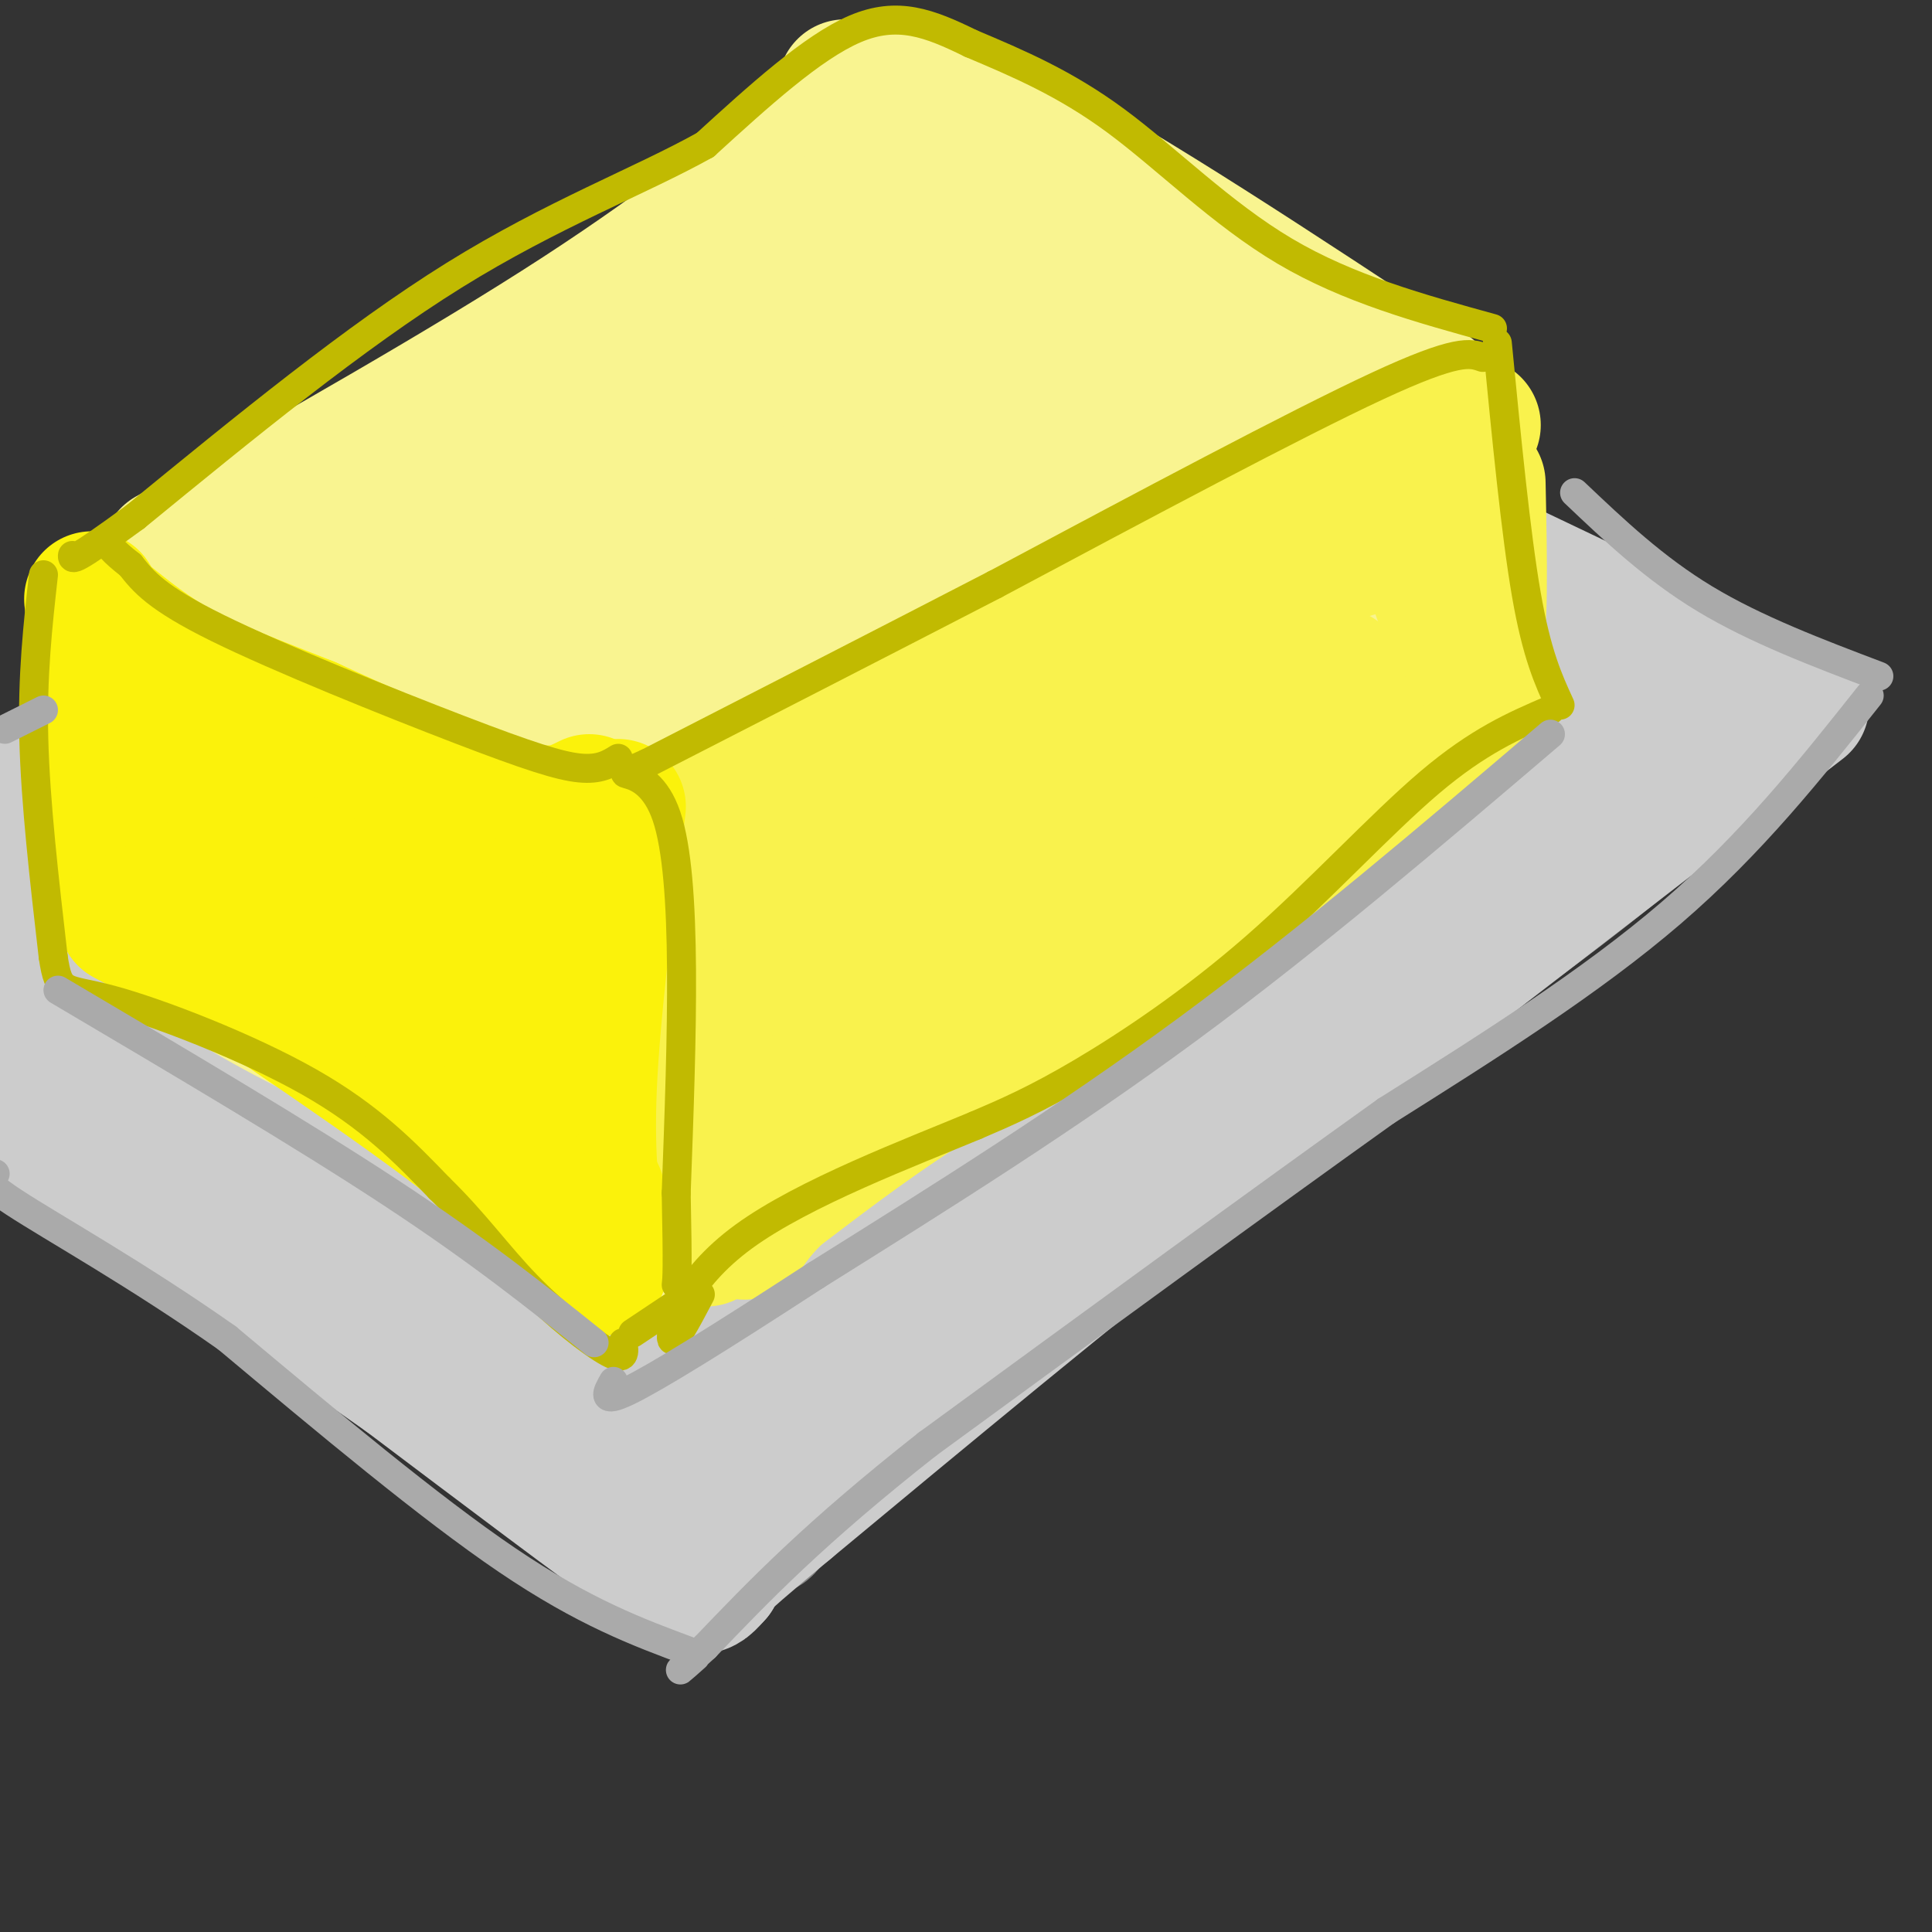 <svg viewBox='0 0 400 400' version='1.1' xmlns='http://www.w3.org/2000/svg' xmlns:xlink='http://www.w3.org/1999/xlink'><rect x="0" y="0" width="400" height="400" fill="#333333" stroke="none"/><g fill='none' stroke='rgb(136,136,136)' stroke-width='28' stroke-linecap='round' stroke-linejoin='round'><path d='M355,158c-12.578,11.222 -25.156,22.444 -57,45c-31.844,22.556 -82.956,56.444 -111,78c-28.044,21.556 -33.022,30.778 -38,40'/><path d='M154,308c5.583,7.333 11.167,14.667 -15,0c-26.167,-14.667 -84.083,-51.333 -142,-88'/><path d='M351,146c-9.833,-2.000 -19.667,-4.000 -43,-14c-23.333,-10.000 -60.167,-28.000 -97,-46'/><path d='M196,75c-3.200,3.333 -6.400,6.667 -14,12c-7.600,5.333 -19.600,12.667 -51,29c-31.400,16.333 -82.200,41.667 -133,67'/></g>
<g fill='none' stroke='rgb(204,204,204)' stroke-width='28' stroke-linecap='round' stroke-linejoin='round'><path d='M373,146c0.000,0.000 -118.000,91.000 -118,91'/><path d='M255,237c-35.000,27.667 -63.500,51.333 -92,75'/><path d='M163,312c-17.833,14.833 -16.417,14.417 -15,14'/><path d='M148,326c-2.956,3.200 -2.844,4.200 -13,-3c-10.156,-7.200 -30.578,-22.600 -51,-38'/><path d='M84,285c-22.667,-16.000 -53.833,-37.000 -85,-58'/><path d='M193,62c6.083,2.000 12.167,4.000 21,9c8.833,5.000 20.417,13.000 32,21'/><path d='M246,92c21.667,11.667 59.833,30.333 98,49'/><path d='M344,141c18.333,9.000 15.167,7.000 12,5'/><path d='M356,146c2.000,0.833 1.000,0.417 0,0'/><path d='M367,144c0.000,0.000 -86.000,-41.000 -86,-41'/><path d='M281,103c-27.833,-13.000 -54.417,-25.000 -81,-37'/><path d='M200,66c-15.000,-7.000 -12.000,-6.000 -9,-5'/><path d='M191,61c-5.178,4.489 -10.356,8.978 -17,11c-6.644,2.022 -14.756,1.578 -29,8c-14.244,6.422 -34.622,19.711 -55,33'/><path d='M90,113c-24.500,15.500 -58.250,37.750 -92,60'/><path d='M16,174c-3.583,2.750 -7.167,5.500 -10,11c-2.833,5.500 -4.917,13.750 -7,22'/><path d='M0,218c-0.518,-15.915 -1.037,-31.831 5,-31c6.037,0.831 18.628,18.408 21,19c2.372,0.592 -5.477,-15.802 -8,-19c-2.523,-3.198 0.279,6.801 7,15c6.721,8.199 17.360,14.600 28,21'/><path d='M53,223c11.796,7.108 27.285,14.379 34,19c6.715,4.621 4.655,6.591 -2,2c-6.655,-4.591 -17.904,-15.743 -31,-24c-13.096,-8.257 -28.038,-13.620 -22,-8c6.038,5.620 33.057,22.221 45,30c11.943,7.779 8.809,6.735 -4,3c-12.809,-3.735 -35.295,-10.159 -49,-15c-13.705,-4.841 -18.630,-8.097 -20,-10c-1.370,-1.903 0.815,-2.451 3,-3'/><path d='M7,217c22.500,11.500 77.250,41.750 132,72'/><path d='M139,289c23.060,13.012 14.708,9.542 10,9c-4.708,-0.542 -5.774,1.845 -8,2c-2.226,0.155 -5.613,-1.923 -9,-4'/><path d='M132,296c-4.167,-3.000 -10.083,-8.500 -16,-14'/><path d='M336,150c-16.222,11.133 -32.444,22.267 -42,31c-9.556,8.733 -12.444,15.067 -22,23c-9.556,7.933 -25.778,17.467 -42,27'/><path d='M230,231c-17.238,11.345 -39.333,26.208 -52,37c-12.667,10.792 -15.905,17.512 -20,22c-4.095,4.488 -9.048,6.744 -14,9'/><path d='M144,299c-2.333,1.500 -1.167,0.750 0,0'/><path d='M128,276c7.400,-3.244 14.800,-6.489 24,-15c9.200,-8.511 20.200,-22.289 31,-32c10.800,-9.711 21.400,-15.356 32,-21'/><path d='M215,208c15.644,-12.822 38.756,-34.378 54,-47c15.244,-12.622 22.622,-16.311 30,-20'/><path d='M299,141c7.167,-4.833 10.083,-6.917 13,-9'/><path d='M322,132c0.440,3.988 0.881,7.976 -14,18c-14.881,10.024 -45.083,26.083 -73,47c-27.917,20.917 -53.548,46.690 -67,59c-13.452,12.310 -14.726,11.155 -16,10'/><path d='M152,266c-4.833,2.167 -8.917,2.583 -13,3'/><path d='M105,267c0.000,0.000 168.000,-128.000 168,-128'/><path d='M273,139c32.500,-24.167 29.750,-20.583 27,-17'/><path d='M275,123c-6.644,2.578 -13.289,5.156 -27,16c-13.711,10.844 -34.489,29.956 -59,48c-24.511,18.044 -52.756,35.022 -81,52'/><path d='M108,239c-16.667,10.500 -17.833,10.750 -19,11'/><path d='M84,237c0.000,0.000 127.000,-91.000 127,-91'/><path d='M211,146c31.000,-22.333 45.000,-32.667 59,-43'/><path d='M248,100c-13.111,11.267 -26.222,22.533 -35,28c-8.778,5.467 -13.222,5.133 -33,18c-19.778,12.867 -54.889,38.933 -90,65'/><path d='M90,211c-19.500,13.833 -23.250,15.917 -27,18'/><path d='M50,218c28.711,-20.267 57.422,-40.533 83,-56c25.578,-15.467 48.022,-26.133 59,-33c10.978,-6.867 10.489,-9.933 10,-13'/><path d='M202,116c7.000,-6.167 19.500,-15.083 32,-24'/><path d='M225,85c-25.750,21.500 -51.500,43.000 -77,60c-25.500,17.000 -50.750,29.500 -76,42'/><path d='M72,187c-16.044,9.956 -18.156,13.844 -21,16c-2.844,2.156 -6.422,2.578 -10,3'/><path d='M29,194c37.578,-22.533 75.156,-45.067 100,-58c24.844,-12.933 36.956,-16.267 48,-22c11.044,-5.733 21.022,-13.867 31,-22'/><path d='M208,92c5.833,-4.500 4.917,-4.750 4,-5'/><path d='M189,83c-12.333,3.000 -24.667,6.000 -46,19c-21.333,13.000 -51.667,36.000 -82,59'/><path d='M61,161c-17.833,12.500 -21.417,14.250 -25,16'/><path d='M142,71c0.000,0.000 30.000,-19.000 30,-19'/><path d='M172,52c7.702,-4.440 11.958,-6.042 3,-1c-8.958,5.042 -31.131,16.726 -49,28c-17.869,11.274 -31.435,22.137 -45,33'/><path d='M81,112c-19.667,14.000 -46.333,32.500 -73,51'/><path d='M186,52c0.000,0.000 10.000,6.000 10,6'/><path d='M200,62c0.000,0.000 15.000,11.000 15,11'/></g>
<g fill='none' stroke='rgb(249,244,144)' stroke-width='28' stroke-linecap='round' stroke-linejoin='round'><path d='M306,139c-41.917,23.250 -83.833,46.500 -108,62c-24.167,15.500 -30.583,23.250 -37,31'/><path d='M161,232c-10.333,9.500 -17.667,17.750 -25,26'/><path d='M31,185c10.889,8.000 21.778,16.000 35,22c13.222,6.000 28.778,10.000 39,15c10.222,5.000 15.111,11.000 20,17'/><path d='M33,175c0.833,6.000 1.667,12.000 0,4c-1.667,-8.000 -5.833,-30.000 -10,-52'/><path d='M24,123c29.167,10.083 58.333,20.167 73,27c14.667,6.833 14.833,10.417 15,14'/><path d='M35,115c30.833,-17.417 61.667,-34.833 85,-50c23.333,-15.167 39.167,-28.083 55,-41'/><path d='M301,84c0.000,0.000 1.000,41.000 1,41'/><path d='M175,18c8.917,0.250 17.833,0.500 38,11c20.167,10.500 51.583,31.250 83,52'/><path d='M292,79c-34.333,16.833 -68.667,33.667 -95,49c-26.333,15.333 -44.667,29.167 -63,43'/><path d='M136,167c0.000,0.000 10.000,60.000 10,60'/><path d='M124,168c-3.500,-3.750 -7.000,-7.500 -11,-10c-4.000,-2.500 -8.500,-3.750 -13,-5'/><path d='M198,32c1.119,3.450 2.238,6.899 13,12c10.762,5.101 31.168,11.853 37,13c5.832,1.147 -2.911,-3.311 -24,-10c-21.089,-6.689 -54.524,-15.609 -49,-9c5.524,6.609 50.007,28.745 67,37c16.993,8.255 6.497,2.627 -4,-3'/><path d='M238,72c-5.266,-3.863 -16.430,-12.020 -33,-19c-16.570,-6.980 -38.547,-12.784 -30,-5c8.547,7.784 47.619,29.155 56,34c8.381,4.845 -13.929,-6.835 -32,-13c-18.071,-6.165 -31.904,-6.814 -38,-6c-6.096,0.814 -4.456,3.090 5,9c9.456,5.910 26.728,15.455 44,25'/><path d='M210,97c-8.106,-2.676 -50.370,-21.865 -64,-26c-13.630,-4.135 1.373,6.785 17,16c15.627,9.215 31.878,16.726 29,15c-2.878,-1.726 -24.885,-12.689 -40,-19c-15.115,-6.311 -23.339,-7.968 -26,-6c-2.661,1.968 0.240,7.562 8,13c7.760,5.438 20.380,10.719 33,16'/><path d='M167,106c-5.580,-2.554 -36.029,-16.940 -49,-23c-12.971,-6.060 -8.463,-3.795 -7,-1c1.463,2.795 -0.120,6.120 16,14c16.120,7.880 49.941,20.316 43,19c-6.941,-1.316 -54.644,-16.384 -72,-21c-17.356,-4.616 -4.365,1.219 0,4c4.365,2.781 0.104,2.509 10,6c9.896,3.491 33.948,10.746 58,18'/><path d='M166,122c-6.929,-2.128 -53.251,-16.449 -72,-22c-18.749,-5.551 -9.927,-2.332 -7,0c2.927,2.332 -0.043,3.776 10,10c10.043,6.224 33.100,17.229 42,23c8.900,5.771 3.645,6.309 -10,2c-13.645,-4.309 -35.678,-13.464 -48,-17c-12.322,-3.536 -14.933,-1.452 -15,1c-0.067,2.452 2.409,5.272 11,8c8.591,2.728 23.295,5.364 38,8'/><path d='M115,135c-7.992,-3.774 -46.973,-17.207 -43,-14c3.973,3.207 50.900,23.056 67,29c16.100,5.944 1.373,-2.015 -4,-6c-5.373,-3.985 -1.392,-3.996 5,-5c6.392,-1.004 15.196,-3.002 24,-5'/><path d='M164,134c6.282,-1.201 9.987,-1.703 19,-6c9.013,-4.297 23.333,-12.389 39,-22c15.667,-9.611 32.679,-20.741 23,-19c-9.679,1.741 -46.051,16.355 -64,25c-17.949,8.645 -17.474,11.323 -17,14'/><path d='M164,126c-3.667,2.667 -4.333,2.333 -5,2'/><path d='M289,102c-11.287,6.324 -22.574,12.648 -39,18c-16.426,5.352 -37.990,9.734 -56,16c-18.010,6.266 -32.464,14.418 -42,21c-9.536,6.582 -14.153,11.595 -14,17c0.153,5.405 5.077,11.203 10,17'/><path d='M148,191c-0.810,10.024 -7.833,26.583 9,21c16.833,-5.583 57.524,-33.310 81,-47c23.476,-13.690 29.738,-13.345 36,-13'/><path d='M274,152c8.121,-2.591 10.425,-2.568 13,-6c2.575,-3.432 5.422,-10.317 7,-14c1.578,-3.683 1.887,-4.162 1,-10c-0.887,-5.838 -2.970,-17.033 -7,-15c-4.030,2.033 -10.009,17.295 -24,25c-13.991,7.705 -35.996,7.852 -58,8'/><path d='M206,140c-27.266,8.389 -66.432,25.362 -66,32c0.432,6.638 40.463,2.941 63,-1c22.537,-3.941 27.582,-8.126 34,-13c6.418,-4.874 14.209,-10.437 22,-16'/><path d='M259,142c-18.095,5.333 -74.333,26.667 -98,36c-23.667,9.333 -14.762,6.667 -11,9c3.762,2.333 2.381,9.667 1,17'/><path d='M151,204c-0.888,3.517 -3.609,3.809 -9,-3c-5.391,-6.809 -13.451,-20.718 -24,-30c-10.549,-9.282 -23.585,-13.938 -36,-17c-12.415,-3.062 -24.207,-4.531 -36,-6'/><path d='M46,148c-2.911,3.143 7.810,14.001 22,23c14.190,8.999 31.849,16.138 44,23c12.151,6.862 18.793,13.448 15,12c-3.793,-1.448 -18.021,-10.928 -37,-19c-18.979,-8.072 -42.708,-14.735 -49,-15c-6.292,-0.265 4.854,5.867 16,12'/><path d='M57,184c16.952,8.774 51.333,24.708 50,25c-1.333,0.292 -38.381,-15.060 -55,-21c-16.619,-5.940 -12.810,-2.470 -9,1'/><path d='M43,189c-4.167,-0.262 -10.083,-1.417 -10,1c0.083,2.417 6.167,8.405 17,15c10.833,6.595 26.417,13.798 42,21'/><path d='M92,226c14.333,8.167 29.167,18.083 44,28'/><path d='M136,254c7.500,4.667 4.250,2.333 1,0'/><path d='M128,217c0.000,0.000 4.000,-2.000 4,-2'/><path d='M178,178c0.000,0.000 -18.000,18.000 -18,18'/></g>
<g fill='none' stroke='rgb(249,242,77)' stroke-width='28' stroke-linecap='round' stroke-linejoin='round'><path d='M305,88c0.000,0.000 -55.000,25.000 -55,25'/><path d='M250,113c-22.000,10.500 -49.500,24.250 -77,38'/><path d='M173,151c-18.500,9.500 -26.250,14.250 -34,19'/><path d='M142,172c0.000,0.000 4.000,77.000 4,77'/><path d='M146,249c0.533,12.733 -0.133,6.067 0,3c0.133,-3.067 1.067,-2.533 2,-2'/><path d='M308,143c-18.417,16.833 -36.833,33.667 -50,44c-13.167,10.333 -21.083,14.167 -29,18'/><path d='M229,205c-10.556,5.733 -22.444,11.067 -34,18c-11.556,6.933 -22.778,15.467 -34,24'/><path d='M161,247c-6.978,6.533 -7.422,10.867 -7,6c0.422,-4.867 1.711,-18.933 3,-33'/><path d='M157,220c0.500,-12.000 0.250,-25.500 0,-39'/><path d='M306,100c0.333,16.083 0.667,32.167 -1,35c-1.667,2.833 -5.333,-7.583 -9,-18'/><path d='M296,117c-1.493,-3.703 -0.726,-3.962 -2,-4c-1.274,-0.038 -4.589,0.144 -7,0c-2.411,-0.144 -3.918,-0.616 -18,5c-14.082,5.616 -40.738,17.319 -60,28c-19.262,10.681 -31.131,20.341 -43,30'/><path d='M166,176c-6.825,4.360 -2.386,0.262 -2,6c0.386,5.738 -3.281,21.314 7,22c10.281,0.686 34.509,-13.518 52,-25c17.491,-11.482 28.246,-20.241 39,-29'/><path d='M262,150c9.983,-6.683 15.440,-8.890 15,-10c-0.440,-1.110 -6.778,-1.122 -13,-1c-6.222,0.122 -12.329,0.379 -26,6c-13.671,5.621 -34.906,16.606 -46,24c-11.094,7.394 -12.047,11.197 -13,15'/><path d='M179,184c-2.607,3.917 -2.625,6.208 -2,9c0.625,2.792 1.893,6.083 3,7c1.107,0.917 2.054,-0.542 3,-2'/><path d='M178,207c-1.833,2.083 -3.667,4.167 -4,6c-0.333,1.833 0.833,3.417 2,5'/></g>
<g fill='none' stroke='rgb(251,242,11)' stroke-width='28' stroke-linecap='round' stroke-linejoin='round'><path d='M122,166c-3.667,1.833 -7.333,3.667 -17,1c-9.667,-2.667 -25.333,-9.833 -41,-17'/><path d='M64,150c-11.400,-4.556 -19.400,-7.444 -26,-11c-6.600,-3.556 -11.800,-7.778 -17,-12'/><path d='M21,127c-2.833,-2.000 -1.417,-1.000 0,0'/><path d='M19,124c0.000,0.000 7.000,65.000 7,65'/><path d='M26,190c29.583,15.833 59.167,31.667 75,41c15.833,9.333 17.917,12.167 20,15'/><path d='M121,246c3.667,2.500 2.833,1.250 2,0'/><path d='M128,167c-2.667,21.333 -5.333,42.667 -6,58c-0.667,15.333 0.667,24.667 2,34'/><path d='M124,259c0.333,5.833 0.167,3.417 0,1'/><path d='M118,259c-2.583,-5.167 -5.167,-10.333 -20,-22c-14.833,-11.667 -41.917,-29.833 -69,-48'/><path d='M38,165c8.786,0.195 17.573,0.389 31,7c13.427,6.611 31.496,19.638 36,22c4.504,2.362 -4.557,-5.941 -17,-13c-12.443,-7.059 -28.270,-12.874 -33,-13c-4.730,-0.126 1.635,5.437 8,11'/><path d='M63,179c8.507,9.360 25.775,27.262 27,30c1.225,2.738 -13.593,-9.686 -27,-18c-13.407,-8.314 -25.402,-12.518 -18,-7c7.402,5.518 34.201,20.759 61,36'/><path d='M106,220c10.167,6.000 5.083,3.000 0,0'/></g>
<g fill='none' stroke='rgb(193,186,1)' stroke-width='6' stroke-linecap='round' stroke-linejoin='round'><path d='M307,74c-2.583,-0.917 -5.167,-1.833 -22,6c-16.833,7.833 -47.917,24.417 -79,41'/><path d='M206,121c-25.167,13.000 -48.583,25.000 -72,37'/><path d='M134,158c-10.400,4.733 -0.400,-1.933 4,11c4.400,12.933 3.200,45.467 2,78'/><path d='M140,247c0.333,16.167 0.167,17.583 0,19'/><path d='M321,147c-7.435,3.202 -14.869,6.405 -25,15c-10.131,8.595 -22.958,22.583 -36,34c-13.042,11.417 -26.298,20.262 -36,26c-9.702,5.738 -15.851,8.369 -22,11'/><path d='M202,233c-13.298,5.548 -35.542,13.917 -48,23c-12.458,9.083 -15.131,18.881 -15,21c0.131,2.119 3.065,-3.440 6,-9'/><path d='M310,71c1.917,19.750 3.833,39.500 6,52c2.167,12.500 4.583,17.750 7,23'/><path d='M128,157c-1.935,1.202 -3.869,2.405 -8,2c-4.131,-0.405 -10.458,-2.417 -25,-8c-14.542,-5.583 -37.298,-14.738 -50,-21c-12.702,-6.262 -15.351,-9.631 -18,-13'/><path d='M27,117c-3.833,-3.000 -4.417,-4.000 -5,-5'/><path d='M309,68c-14.933,-4.111 -29.867,-8.222 -43,-16c-13.133,-7.778 -24.467,-19.222 -35,-27c-10.533,-7.778 -20.267,-11.889 -30,-16'/><path d='M201,9c-8.622,-4.222 -15.178,-6.778 -24,-3c-8.822,3.778 -19.911,13.889 -31,24'/><path d='M146,30c-13.444,7.511 -31.556,14.289 -52,27c-20.444,12.711 -43.222,31.356 -66,50'/><path d='M28,107c-13.167,9.667 -13.083,8.833 -13,8'/><path d='M9,119c-1.167,10.417 -2.333,20.833 -2,34c0.333,13.167 2.167,29.083 4,45'/><path d='M11,198c1.214,8.250 2.250,6.375 12,9c9.750,2.625 28.214,9.750 41,17c12.786,7.250 19.893,14.625 27,22'/><path d='M91,246c7.274,7.071 11.958,13.750 18,20c6.042,6.250 13.440,12.071 17,14c3.560,1.929 3.280,-0.036 3,-2'/><path d='M131,276c0.000,0.000 12.000,-8.000 12,-8'/></g>
<g fill='none' stroke='rgb(170,170,170)' stroke-width='6' stroke-linecap='round' stroke-linejoin='round'><path d='M387,144c-12.167,15.333 -24.333,30.667 -41,45c-16.667,14.333 -37.833,27.667 -59,41'/><path d='M287,230c-25.667,18.333 -60.333,43.667 -95,69'/><path d='M192,299c-23.500,18.500 -34.750,30.250 -46,42'/><path d='M146,341c-8.000,7.333 -5.000,4.667 -2,2'/><path d='M143,342c-11.000,-4.083 -22.000,-8.167 -38,-19c-16.000,-10.833 -37.000,-28.417 -58,-46'/><path d='M47,277c-18.622,-13.111 -36.178,-22.889 -44,-28c-7.822,-5.111 -5.911,-5.556 -4,-6'/><path d='M389,140c-12.750,-4.833 -25.500,-9.667 -36,-16c-10.500,-6.333 -18.750,-14.167 -27,-22'/><path d='M1,151c0.000,0.000 8.000,-4.000 8,-4'/><path d='M321,152c-24.833,21.167 -49.667,42.333 -75,61c-25.333,18.667 -51.167,34.833 -77,51'/><path d='M169,264c-20.511,13.356 -33.289,21.244 -39,24c-5.711,2.756 -4.356,0.378 -3,-2'/><path d='M12,205c25.250,14.917 50.500,29.833 69,42c18.500,12.167 30.250,21.583 42,31'/></g>
</svg>